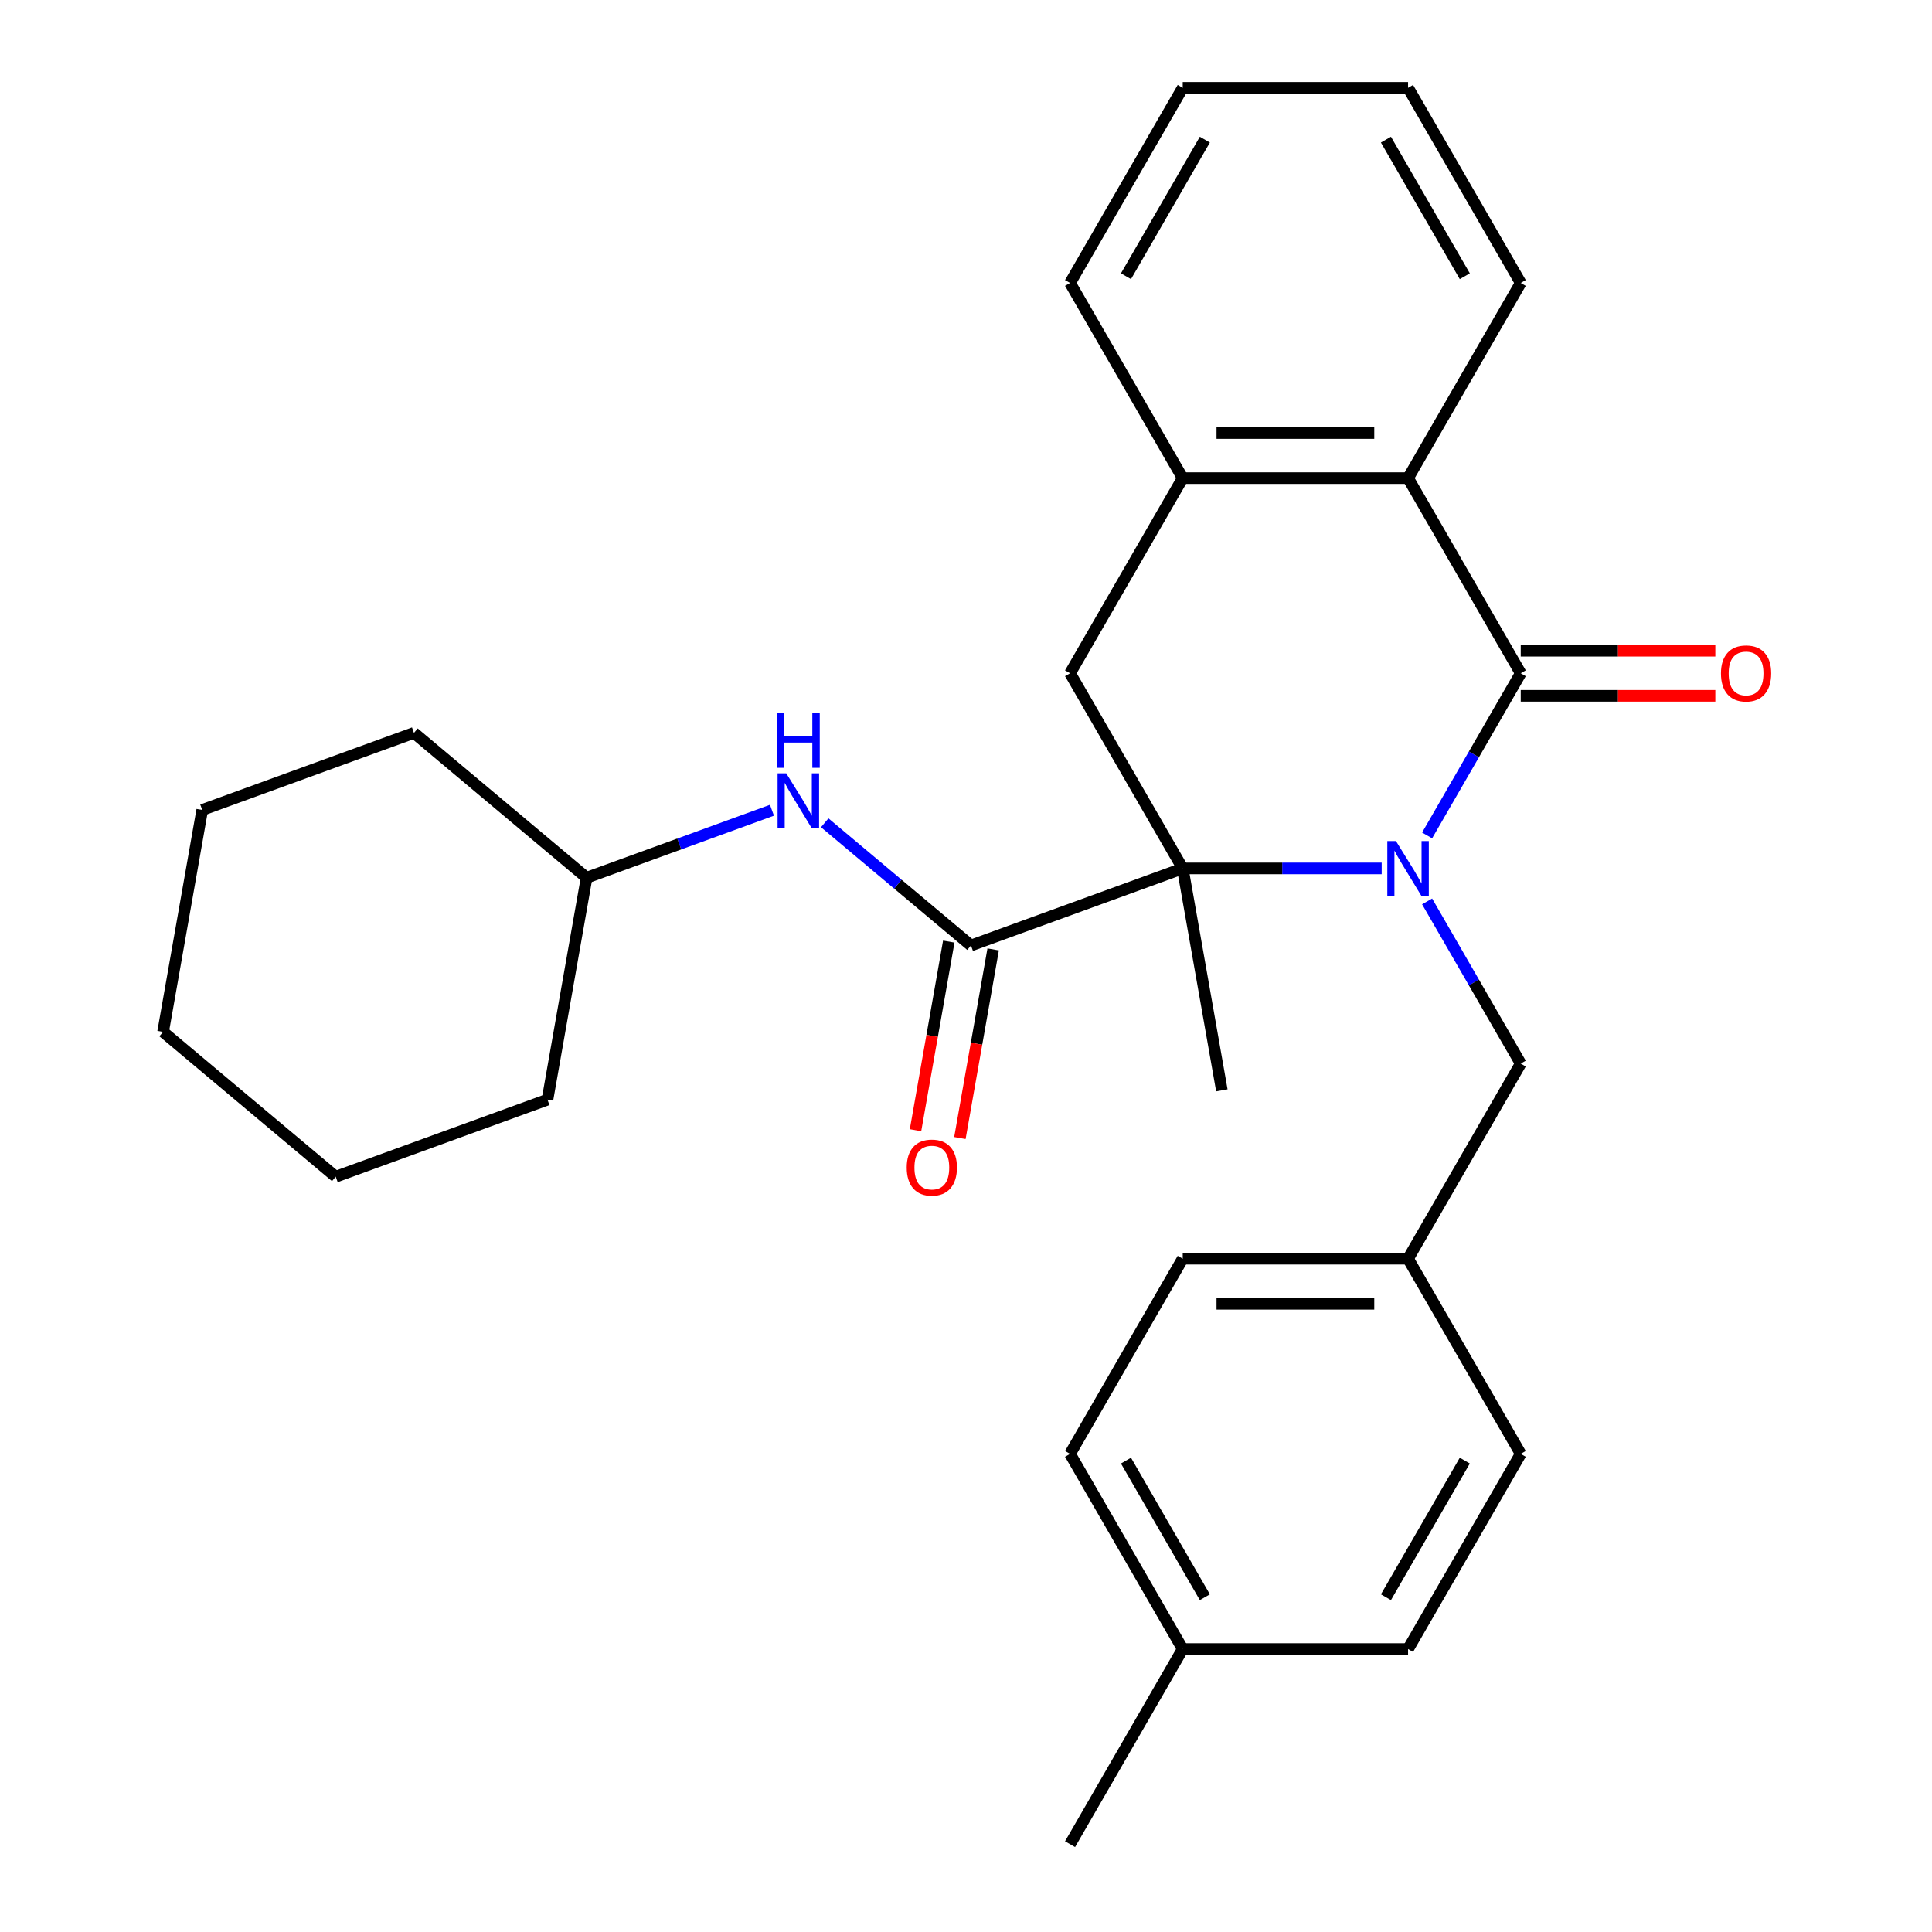 <?xml version='1.0' encoding='iso-8859-1'?>
<svg version='1.1' baseProfile='full'
              xmlns='http://www.w3.org/2000/svg'
                      xmlns:rdkit='http://www.rdkit.org/xml'
                      xmlns:xlink='http://www.w3.org/1999/xlink'
                  xml:space='preserve'
width='1000px' height='1000px' viewBox='0 0 1000 1000'>
<!-- END OF HEADER -->
<rect style='opacity:1.0;fill:#FFFFFF;stroke:none' width='1000' height='1000' x='0' y='0'> </rect>
<path class='bond-0' d='M 715.155,449.495 L 663.665,449.495' style='fill:none;fill-rule:evenodd;stroke:#0000FF;stroke-width:6px;stroke-linecap:butt;stroke-linejoin:miter;stroke-opacity:1' />
<path class='bond-0' d='M 663.665,449.495 L 612.174,449.495' style='fill:none;fill-rule:evenodd;stroke:#000000;stroke-width:6px;stroke-linecap:butt;stroke-linejoin:miter;stroke-opacity:1' />
<path class='bond-1' d='M 738.67,432.419 L 762.899,390.452' style='fill:none;fill-rule:evenodd;stroke:#0000FF;stroke-width:6px;stroke-linecap:butt;stroke-linejoin:miter;stroke-opacity:1' />
<path class='bond-1' d='M 762.899,390.452 L 787.129,348.485' style='fill:none;fill-rule:evenodd;stroke:#000000;stroke-width:6px;stroke-linecap:butt;stroke-linejoin:miter;stroke-opacity:1' />
<path class='bond-7' d='M 738.67,466.571 L 762.899,508.538' style='fill:none;fill-rule:evenodd;stroke:#0000FF;stroke-width:6px;stroke-linecap:butt;stroke-linejoin:miter;stroke-opacity:1' />
<path class='bond-7' d='M 762.899,508.538 L 787.129,550.505' style='fill:none;fill-rule:evenodd;stroke:#000000;stroke-width:6px;stroke-linecap:butt;stroke-linejoin:miter;stroke-opacity:1' />
<path class='bond-2' d='M 612.174,449.495 L 502.572,489.387' style='fill:none;fill-rule:evenodd;stroke:#000000;stroke-width:6px;stroke-linecap:butt;stroke-linejoin:miter;stroke-opacity:1' />
<path class='bond-4' d='M 612.174,449.495 L 553.856,348.485' style='fill:none;fill-rule:evenodd;stroke:#000000;stroke-width:6px;stroke-linecap:butt;stroke-linejoin:miter;stroke-opacity:1' />
<path class='bond-11' d='M 612.174,449.495 L 632.428,564.359' style='fill:none;fill-rule:evenodd;stroke:#000000;stroke-width:6px;stroke-linecap:butt;stroke-linejoin:miter;stroke-opacity:1' />
<path class='bond-3' d='M 787.129,348.485 L 728.811,247.475' style='fill:none;fill-rule:evenodd;stroke:#000000;stroke-width:6px;stroke-linecap:butt;stroke-linejoin:miter;stroke-opacity:1' />
<path class='bond-8' d='M 787.129,360.148 L 837.489,360.148' style='fill:none;fill-rule:evenodd;stroke:#000000;stroke-width:6px;stroke-linecap:butt;stroke-linejoin:miter;stroke-opacity:1' />
<path class='bond-8' d='M 837.489,360.148 L 887.85,360.148' style='fill:none;fill-rule:evenodd;stroke:#FF0000;stroke-width:6px;stroke-linecap:butt;stroke-linejoin:miter;stroke-opacity:1' />
<path class='bond-8' d='M 787.129,336.821 L 837.489,336.821' style='fill:none;fill-rule:evenodd;stroke:#000000;stroke-width:6px;stroke-linecap:butt;stroke-linejoin:miter;stroke-opacity:1' />
<path class='bond-8' d='M 837.489,336.821 L 887.85,336.821' style='fill:none;fill-rule:evenodd;stroke:#FF0000;stroke-width:6px;stroke-linecap:butt;stroke-linejoin:miter;stroke-opacity:1' />
<path class='bond-6' d='M 502.572,489.387 L 464.726,457.63' style='fill:none;fill-rule:evenodd;stroke:#000000;stroke-width:6px;stroke-linecap:butt;stroke-linejoin:miter;stroke-opacity:1' />
<path class='bond-6' d='M 464.726,457.63 L 426.879,425.873' style='fill:none;fill-rule:evenodd;stroke:#0000FF;stroke-width:6px;stroke-linecap:butt;stroke-linejoin:miter;stroke-opacity:1' />
<path class='bond-9' d='M 491.086,487.362 L 482.478,536.176' style='fill:none;fill-rule:evenodd;stroke:#000000;stroke-width:6px;stroke-linecap:butt;stroke-linejoin:miter;stroke-opacity:1' />
<path class='bond-9' d='M 482.478,536.176 L 473.871,584.99' style='fill:none;fill-rule:evenodd;stroke:#FF0000;stroke-width:6px;stroke-linecap:butt;stroke-linejoin:miter;stroke-opacity:1' />
<path class='bond-9' d='M 514.059,491.412 L 505.451,540.227' style='fill:none;fill-rule:evenodd;stroke:#000000;stroke-width:6px;stroke-linecap:butt;stroke-linejoin:miter;stroke-opacity:1' />
<path class='bond-9' d='M 505.451,540.227 L 496.844,589.041' style='fill:none;fill-rule:evenodd;stroke:#FF0000;stroke-width:6px;stroke-linecap:butt;stroke-linejoin:miter;stroke-opacity:1' />
<path class='bond-5' d='M 728.811,247.475 L 612.174,247.475' style='fill:none;fill-rule:evenodd;stroke:#000000;stroke-width:6px;stroke-linecap:butt;stroke-linejoin:miter;stroke-opacity:1' />
<path class='bond-5' d='M 711.315,224.147 L 629.67,224.147' style='fill:none;fill-rule:evenodd;stroke:#000000;stroke-width:6px;stroke-linecap:butt;stroke-linejoin:miter;stroke-opacity:1' />
<path class='bond-18' d='M 728.811,247.475 L 787.129,146.465' style='fill:none;fill-rule:evenodd;stroke:#000000;stroke-width:6px;stroke-linecap:butt;stroke-linejoin:miter;stroke-opacity:1' />
<path class='bond-28' d='M 553.856,348.485 L 612.174,247.475' style='fill:none;fill-rule:evenodd;stroke:#000000;stroke-width:6px;stroke-linecap:butt;stroke-linejoin:miter;stroke-opacity:1' />
<path class='bond-19' d='M 612.174,247.475 L 553.856,146.465' style='fill:none;fill-rule:evenodd;stroke:#000000;stroke-width:6px;stroke-linecap:butt;stroke-linejoin:miter;stroke-opacity:1' />
<path class='bond-12' d='M 399.568,419.385 L 351.594,436.846' style='fill:none;fill-rule:evenodd;stroke:#0000FF;stroke-width:6px;stroke-linecap:butt;stroke-linejoin:miter;stroke-opacity:1' />
<path class='bond-12' d='M 351.594,436.846 L 303.621,454.307' style='fill:none;fill-rule:evenodd;stroke:#000000;stroke-width:6px;stroke-linecap:butt;stroke-linejoin:miter;stroke-opacity:1' />
<path class='bond-10' d='M 787.129,550.505 L 728.811,651.515' style='fill:none;fill-rule:evenodd;stroke:#000000;stroke-width:6px;stroke-linecap:butt;stroke-linejoin:miter;stroke-opacity:1' />
<path class='bond-14' d='M 728.811,651.515 L 787.129,752.525' style='fill:none;fill-rule:evenodd;stroke:#000000;stroke-width:6px;stroke-linecap:butt;stroke-linejoin:miter;stroke-opacity:1' />
<path class='bond-15' d='M 728.811,651.515 L 612.174,651.515' style='fill:none;fill-rule:evenodd;stroke:#000000;stroke-width:6px;stroke-linecap:butt;stroke-linejoin:miter;stroke-opacity:1' />
<path class='bond-15' d='M 711.315,674.842 L 629.67,674.842' style='fill:none;fill-rule:evenodd;stroke:#000000;stroke-width:6px;stroke-linecap:butt;stroke-linejoin:miter;stroke-opacity:1' />
<path class='bond-21' d='M 303.621,454.307 L 214.272,379.334' style='fill:none;fill-rule:evenodd;stroke:#000000;stroke-width:6px;stroke-linecap:butt;stroke-linejoin:miter;stroke-opacity:1' />
<path class='bond-22' d='M 303.621,454.307 L 283.367,569.171' style='fill:none;fill-rule:evenodd;stroke:#000000;stroke-width:6px;stroke-linecap:butt;stroke-linejoin:miter;stroke-opacity:1' />
<path class='bond-13' d='M 612.174,853.535 L 553.856,752.525' style='fill:none;fill-rule:evenodd;stroke:#000000;stroke-width:6px;stroke-linecap:butt;stroke-linejoin:miter;stroke-opacity:1' />
<path class='bond-13' d='M 623.629,826.72 L 582.806,756.013' style='fill:none;fill-rule:evenodd;stroke:#000000;stroke-width:6px;stroke-linecap:butt;stroke-linejoin:miter;stroke-opacity:1' />
<path class='bond-20' d='M 612.174,853.535 L 553.856,954.545' style='fill:none;fill-rule:evenodd;stroke:#000000;stroke-width:6px;stroke-linecap:butt;stroke-linejoin:miter;stroke-opacity:1' />
<path class='bond-29' d='M 612.174,853.535 L 728.811,853.535' style='fill:none;fill-rule:evenodd;stroke:#000000;stroke-width:6px;stroke-linecap:butt;stroke-linejoin:miter;stroke-opacity:1' />
<path class='bond-17' d='M 787.129,752.525 L 728.811,853.535' style='fill:none;fill-rule:evenodd;stroke:#000000;stroke-width:6px;stroke-linecap:butt;stroke-linejoin:miter;stroke-opacity:1' />
<path class='bond-17' d='M 758.179,756.013 L 717.357,826.72' style='fill:none;fill-rule:evenodd;stroke:#000000;stroke-width:6px;stroke-linecap:butt;stroke-linejoin:miter;stroke-opacity:1' />
<path class='bond-16' d='M 612.174,651.515 L 553.856,752.525' style='fill:none;fill-rule:evenodd;stroke:#000000;stroke-width:6px;stroke-linecap:butt;stroke-linejoin:miter;stroke-opacity:1' />
<path class='bond-23' d='M 787.129,146.465 L 728.811,45.455' style='fill:none;fill-rule:evenodd;stroke:#000000;stroke-width:6px;stroke-linecap:butt;stroke-linejoin:miter;stroke-opacity:1' />
<path class='bond-23' d='M 758.179,142.977 L 717.357,72.27' style='fill:none;fill-rule:evenodd;stroke:#000000;stroke-width:6px;stroke-linecap:butt;stroke-linejoin:miter;stroke-opacity:1' />
<path class='bond-30' d='M 553.856,146.465 L 612.174,45.455' style='fill:none;fill-rule:evenodd;stroke:#000000;stroke-width:6px;stroke-linecap:butt;stroke-linejoin:miter;stroke-opacity:1' />
<path class='bond-30' d='M 582.806,142.977 L 623.629,72.27' style='fill:none;fill-rule:evenodd;stroke:#000000;stroke-width:6px;stroke-linecap:butt;stroke-linejoin:miter;stroke-opacity:1' />
<path class='bond-26' d='M 214.272,379.334 L 104.67,419.226' style='fill:none;fill-rule:evenodd;stroke:#000000;stroke-width:6px;stroke-linecap:butt;stroke-linejoin:miter;stroke-opacity:1' />
<path class='bond-25' d='M 283.367,569.171 L 173.765,609.063' style='fill:none;fill-rule:evenodd;stroke:#000000;stroke-width:6px;stroke-linecap:butt;stroke-linejoin:miter;stroke-opacity:1' />
<path class='bond-24' d='M 728.811,45.455 L 612.174,45.455' style='fill:none;fill-rule:evenodd;stroke:#000000;stroke-width:6px;stroke-linecap:butt;stroke-linejoin:miter;stroke-opacity:1' />
<path class='bond-27' d='M 173.765,609.063 L 84.416,534.091' style='fill:none;fill-rule:evenodd;stroke:#000000;stroke-width:6px;stroke-linecap:butt;stroke-linejoin:miter;stroke-opacity:1' />
<path class='bond-31' d='M 104.67,419.226 L 84.416,534.091' style='fill:none;fill-rule:evenodd;stroke:#000000;stroke-width:6px;stroke-linecap:butt;stroke-linejoin:miter;stroke-opacity:1' />
<path  class='atom-0' d='M 722.551 435.335
L 731.831 450.335
Q 732.751 451.815, 734.231 454.495
Q 735.711 457.175, 735.791 457.335
L 735.791 435.335
L 739.551 435.335
L 739.551 463.655
L 735.671 463.655
L 725.711 447.255
Q 724.551 445.335, 723.311 443.135
Q 722.111 440.935, 721.751 440.255
L 721.751 463.655
L 718.071 463.655
L 718.071 435.335
L 722.551 435.335
' fill='#0000FF'/>
<path  class='atom-7' d='M 406.963 400.255
L 416.243 415.255
Q 417.163 416.735, 418.643 419.415
Q 420.123 422.095, 420.203 422.255
L 420.203 400.255
L 423.963 400.255
L 423.963 428.575
L 420.083 428.575
L 410.123 412.175
Q 408.963 410.255, 407.723 408.055
Q 406.523 405.855, 406.163 405.175
L 406.163 428.575
L 402.483 428.575
L 402.483 400.255
L 406.963 400.255
' fill='#0000FF'/>
<path  class='atom-7' d='M 402.143 369.103
L 405.983 369.103
L 405.983 381.143
L 420.463 381.143
L 420.463 369.103
L 424.303 369.103
L 424.303 397.423
L 420.463 397.423
L 420.463 384.343
L 405.983 384.343
L 405.983 397.423
L 402.143 397.423
L 402.143 369.103
' fill='#0000FF'/>
<path  class='atom-9' d='M 890.766 348.565
Q 890.766 341.765, 894.126 337.965
Q 897.486 334.165, 903.766 334.165
Q 910.046 334.165, 913.406 337.965
Q 916.766 341.765, 916.766 348.565
Q 916.766 355.445, 913.366 359.365
Q 909.966 363.245, 903.766 363.245
Q 897.526 363.245, 894.126 359.365
Q 890.766 355.485, 890.766 348.565
M 903.766 360.045
Q 908.086 360.045, 910.406 357.165
Q 912.766 354.245, 912.766 348.565
Q 912.766 343.005, 910.406 340.205
Q 908.086 337.365, 903.766 337.365
Q 899.446 337.365, 897.086 340.165
Q 894.766 342.965, 894.766 348.565
Q 894.766 354.285, 897.086 357.165
Q 899.446 360.045, 903.766 360.045
' fill='#FF0000'/>
<path  class='atom-10' d='M 469.318 604.331
Q 469.318 597.531, 472.678 593.731
Q 476.038 589.931, 482.318 589.931
Q 488.598 589.931, 491.958 593.731
Q 495.318 597.531, 495.318 604.331
Q 495.318 611.211, 491.918 615.131
Q 488.518 619.011, 482.318 619.011
Q 476.078 619.011, 472.678 615.131
Q 469.318 611.251, 469.318 604.331
M 482.318 615.811
Q 486.638 615.811, 488.958 612.931
Q 491.318 610.011, 491.318 604.331
Q 491.318 598.771, 488.958 595.971
Q 486.638 593.131, 482.318 593.131
Q 477.998 593.131, 475.638 595.931
Q 473.318 598.731, 473.318 604.331
Q 473.318 610.051, 475.638 612.931
Q 477.998 615.811, 482.318 615.811
' fill='#FF0000'/>
</svg>
